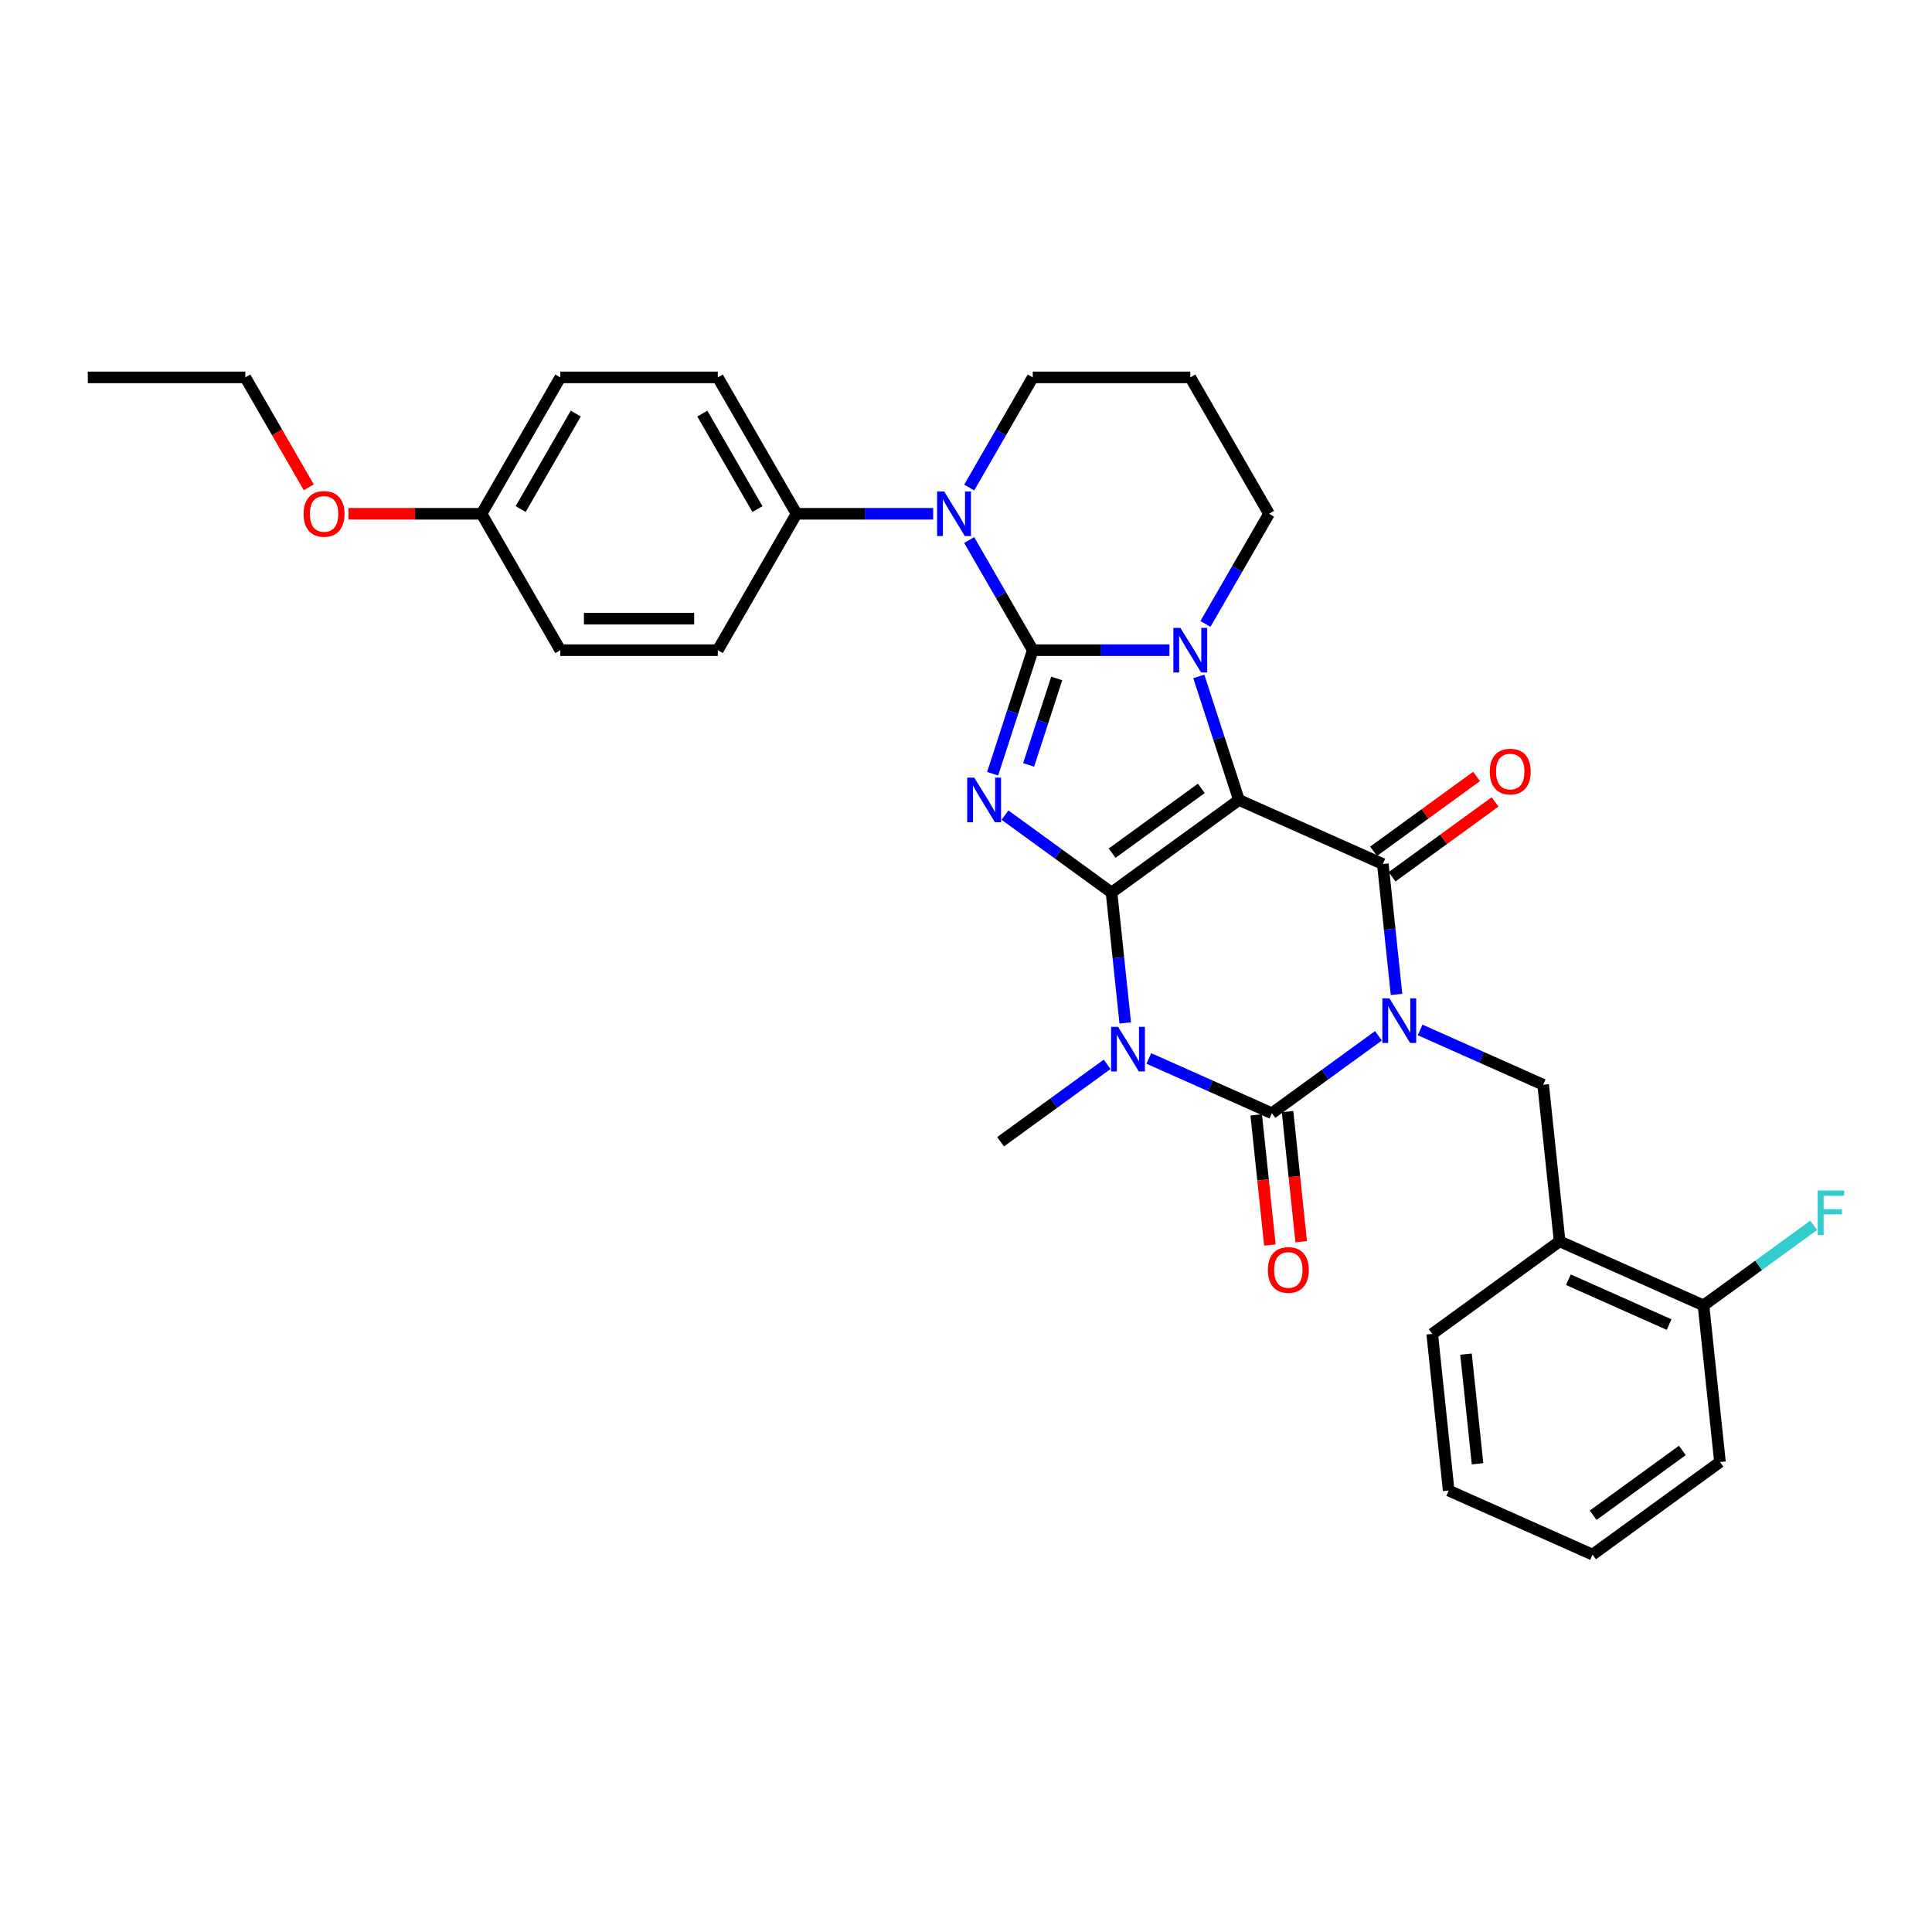 <?xml version='1.0' encoding='iso-8859-1'?>
<svg version='1.1' baseProfile='full'
              xmlns='http://www.w3.org/2000/svg'
                      xmlns:rdkit='http://www.rdkit.org/xml'
                      xmlns:xlink='http://www.w3.org/1999/xlink'
                  xml:space='preserve'
width='1000px' height='1000px' viewBox='0 0 1000 1000'>
<!-- END OF HEADER -->
<rect style='opacity:1.0;fill:#FFFFFF;stroke:none' width='1000' height='1000' x='0' y='0'> </rect>
<path class='bond-0' d='M 575.326,461.976 L 641.276,414.061' style='fill:none;fill-rule:evenodd;stroke:#000000;stroke-width:6px;stroke-linecap:butt;stroke-linejoin:miter;stroke-opacity:1' />
<path class='bond-0' d='M 575.636,441.599 L 621.801,408.058' style='fill:none;fill-rule:evenodd;stroke:#000000;stroke-width:6px;stroke-linecap:butt;stroke-linejoin:miter;stroke-opacity:1' />
<path class='bond-3' d='M 575.326,461.976 L 547.748,441.939' style='fill:none;fill-rule:evenodd;stroke:#000000;stroke-width:6px;stroke-linecap:butt;stroke-linejoin:miter;stroke-opacity:1' />
<path class='bond-3' d='M 547.748,441.939 L 520.169,421.902' style='fill:none;fill-rule:evenodd;stroke:#0000FF;stroke-width:6px;stroke-linecap:butt;stroke-linejoin:miter;stroke-opacity:1' />
<path class='bond-4' d='M 575.326,461.976 L 578.873,495.722' style='fill:none;fill-rule:evenodd;stroke:#000000;stroke-width:6px;stroke-linecap:butt;stroke-linejoin:miter;stroke-opacity:1' />
<path class='bond-4' d='M 578.873,495.722 L 582.42,529.467' style='fill:none;fill-rule:evenodd;stroke:#0000FF;stroke-width:6px;stroke-linecap:butt;stroke-linejoin:miter;stroke-opacity:1' />
<path class='bond-5' d='M 641.276,414.061 L 630.887,382.087' style='fill:none;fill-rule:evenodd;stroke:#000000;stroke-width:6px;stroke-linecap:butt;stroke-linejoin:miter;stroke-opacity:1' />
<path class='bond-5' d='M 630.887,382.087 L 620.498,350.113' style='fill:none;fill-rule:evenodd;stroke:#0000FF;stroke-width:6px;stroke-linecap:butt;stroke-linejoin:miter;stroke-opacity:1' />
<path class='bond-7' d='M 641.276,414.061 L 715.747,447.217' style='fill:none;fill-rule:evenodd;stroke:#000000;stroke-width:6px;stroke-linecap:butt;stroke-linejoin:miter;stroke-opacity:1' />
<path class='bond-1' d='M 713.475,536.131 L 685.897,556.168' style='fill:none;fill-rule:evenodd;stroke:#0000FF;stroke-width:6px;stroke-linecap:butt;stroke-linejoin:miter;stroke-opacity:1' />
<path class='bond-1' d='M 685.897,556.168 L 658.318,576.205' style='fill:none;fill-rule:evenodd;stroke:#000000;stroke-width:6px;stroke-linecap:butt;stroke-linejoin:miter;stroke-opacity:1' />
<path class='bond-9' d='M 735.061,533.095 L 766.9,547.271' style='fill:none;fill-rule:evenodd;stroke:#0000FF;stroke-width:6px;stroke-linecap:butt;stroke-linejoin:miter;stroke-opacity:1' />
<path class='bond-9' d='M 766.9,547.271 L 798.739,561.446' style='fill:none;fill-rule:evenodd;stroke:#000000;stroke-width:6px;stroke-linecap:butt;stroke-linejoin:miter;stroke-opacity:1' />
<path class='bond-32' d='M 722.841,514.709 L 719.294,480.963' style='fill:none;fill-rule:evenodd;stroke:#0000FF;stroke-width:6px;stroke-linecap:butt;stroke-linejoin:miter;stroke-opacity:1' />
<path class='bond-32' d='M 719.294,480.963 L 715.747,447.217' style='fill:none;fill-rule:evenodd;stroke:#000000;stroke-width:6px;stroke-linecap:butt;stroke-linejoin:miter;stroke-opacity:1' />
<path class='bond-2' d='M 534.567,336.532 L 524.178,368.506' style='fill:none;fill-rule:evenodd;stroke:#000000;stroke-width:6px;stroke-linecap:butt;stroke-linejoin:miter;stroke-opacity:1' />
<path class='bond-2' d='M 524.178,368.506 L 513.789,400.48' style='fill:none;fill-rule:evenodd;stroke:#0000FF;stroke-width:6px;stroke-linecap:butt;stroke-linejoin:miter;stroke-opacity:1' />
<path class='bond-2' d='M 546.956,351.162 L 539.684,373.544' style='fill:none;fill-rule:evenodd;stroke:#000000;stroke-width:6px;stroke-linecap:butt;stroke-linejoin:miter;stroke-opacity:1' />
<path class='bond-2' d='M 539.684,373.544 L 532.411,395.926' style='fill:none;fill-rule:evenodd;stroke:#0000FF;stroke-width:6px;stroke-linecap:butt;stroke-linejoin:miter;stroke-opacity:1' />
<path class='bond-8' d='M 534.567,336.532 L 518.108,308.024' style='fill:none;fill-rule:evenodd;stroke:#000000;stroke-width:6px;stroke-linecap:butt;stroke-linejoin:miter;stroke-opacity:1' />
<path class='bond-8' d='M 518.108,308.024 L 501.649,279.516' style='fill:none;fill-rule:evenodd;stroke:#0000FF;stroke-width:6px;stroke-linecap:butt;stroke-linejoin:miter;stroke-opacity:1' />
<path class='bond-33' d='M 534.567,336.532 L 569.93,336.532' style='fill:none;fill-rule:evenodd;stroke:#000000;stroke-width:6px;stroke-linecap:butt;stroke-linejoin:miter;stroke-opacity:1' />
<path class='bond-33' d='M 569.93,336.532 L 605.293,336.532' style='fill:none;fill-rule:evenodd;stroke:#0000FF;stroke-width:6px;stroke-linecap:butt;stroke-linejoin:miter;stroke-opacity:1' />
<path class='bond-6' d='M 594.64,547.854 L 626.479,562.029' style='fill:none;fill-rule:evenodd;stroke:#0000FF;stroke-width:6px;stroke-linecap:butt;stroke-linejoin:miter;stroke-opacity:1' />
<path class='bond-6' d='M 626.479,562.029 L 658.318,576.205' style='fill:none;fill-rule:evenodd;stroke:#000000;stroke-width:6px;stroke-linecap:butt;stroke-linejoin:miter;stroke-opacity:1' />
<path class='bond-16' d='M 573.054,550.89 L 545.476,570.927' style='fill:none;fill-rule:evenodd;stroke:#0000FF;stroke-width:6px;stroke-linecap:butt;stroke-linejoin:miter;stroke-opacity:1' />
<path class='bond-16' d='M 545.476,570.927 L 517.897,590.964' style='fill:none;fill-rule:evenodd;stroke:#000000;stroke-width:6px;stroke-linecap:butt;stroke-linejoin:miter;stroke-opacity:1' />
<path class='bond-15' d='M 623.927,322.951 L 640.386,294.443' style='fill:none;fill-rule:evenodd;stroke:#0000FF;stroke-width:6px;stroke-linecap:butt;stroke-linejoin:miter;stroke-opacity:1' />
<path class='bond-15' d='M 640.386,294.443 L 656.845,265.935' style='fill:none;fill-rule:evenodd;stroke:#000000;stroke-width:6px;stroke-linecap:butt;stroke-linejoin:miter;stroke-opacity:1' />
<path class='bond-12' d='M 650.211,577.057 L 653.751,610.738' style='fill:none;fill-rule:evenodd;stroke:#000000;stroke-width:6px;stroke-linecap:butt;stroke-linejoin:miter;stroke-opacity:1' />
<path class='bond-12' d='M 653.751,610.738 L 657.291,644.418' style='fill:none;fill-rule:evenodd;stroke:#FF0000;stroke-width:6px;stroke-linecap:butt;stroke-linejoin:miter;stroke-opacity:1' />
<path class='bond-12' d='M 666.426,575.353 L 669.966,609.033' style='fill:none;fill-rule:evenodd;stroke:#000000;stroke-width:6px;stroke-linecap:butt;stroke-linejoin:miter;stroke-opacity:1' />
<path class='bond-12' d='M 669.966,609.033 L 673.505,642.714' style='fill:none;fill-rule:evenodd;stroke:#FF0000;stroke-width:6px;stroke-linecap:butt;stroke-linejoin:miter;stroke-opacity:1' />
<path class='bond-13' d='M 720.539,453.812 L 747.196,434.445' style='fill:none;fill-rule:evenodd;stroke:#000000;stroke-width:6px;stroke-linecap:butt;stroke-linejoin:miter;stroke-opacity:1' />
<path class='bond-13' d='M 747.196,434.445 L 773.854,415.077' style='fill:none;fill-rule:evenodd;stroke:#FF0000;stroke-width:6px;stroke-linecap:butt;stroke-linejoin:miter;stroke-opacity:1' />
<path class='bond-13' d='M 710.956,440.622 L 737.613,421.255' style='fill:none;fill-rule:evenodd;stroke:#000000;stroke-width:6px;stroke-linecap:butt;stroke-linejoin:miter;stroke-opacity:1' />
<path class='bond-13' d='M 737.613,421.255 L 764.27,401.887' style='fill:none;fill-rule:evenodd;stroke:#FF0000;stroke-width:6px;stroke-linecap:butt;stroke-linejoin:miter;stroke-opacity:1' />
<path class='bond-11' d='M 483.014,265.935 L 447.652,265.935' style='fill:none;fill-rule:evenodd;stroke:#0000FF;stroke-width:6px;stroke-linecap:butt;stroke-linejoin:miter;stroke-opacity:1' />
<path class='bond-11' d='M 447.652,265.935 L 412.289,265.935' style='fill:none;fill-rule:evenodd;stroke:#000000;stroke-width:6px;stroke-linecap:butt;stroke-linejoin:miter;stroke-opacity:1' />
<path class='bond-19' d='M 501.649,252.354 L 518.108,223.845' style='fill:none;fill-rule:evenodd;stroke:#0000FF;stroke-width:6px;stroke-linecap:butt;stroke-linejoin:miter;stroke-opacity:1' />
<path class='bond-19' d='M 518.108,223.845 L 534.567,195.337' style='fill:none;fill-rule:evenodd;stroke:#000000;stroke-width:6px;stroke-linecap:butt;stroke-linejoin:miter;stroke-opacity:1' />
<path class='bond-10' d='M 798.739,561.446 L 807.26,642.518' style='fill:none;fill-rule:evenodd;stroke:#000000;stroke-width:6px;stroke-linecap:butt;stroke-linejoin:miter;stroke-opacity:1' />
<path class='bond-14' d='M 807.26,642.518 L 881.732,675.675' style='fill:none;fill-rule:evenodd;stroke:#000000;stroke-width:6px;stroke-linecap:butt;stroke-linejoin:miter;stroke-opacity:1' />
<path class='bond-14' d='M 811.8,662.386 L 863.93,685.596' style='fill:none;fill-rule:evenodd;stroke:#000000;stroke-width:6px;stroke-linecap:butt;stroke-linejoin:miter;stroke-opacity:1' />
<path class='bond-26' d='M 807.26,642.518 L 741.31,690.434' style='fill:none;fill-rule:evenodd;stroke:#000000;stroke-width:6px;stroke-linecap:butt;stroke-linejoin:miter;stroke-opacity:1' />
<path class='bond-17' d='M 412.289,265.935 L 371.529,195.337' style='fill:none;fill-rule:evenodd;stroke:#000000;stroke-width:6px;stroke-linecap:butt;stroke-linejoin:miter;stroke-opacity:1' />
<path class='bond-17' d='M 392.055,263.497 L 363.524,214.079' style='fill:none;fill-rule:evenodd;stroke:#000000;stroke-width:6px;stroke-linecap:butt;stroke-linejoin:miter;stroke-opacity:1' />
<path class='bond-18' d='M 412.289,265.935 L 371.529,336.532' style='fill:none;fill-rule:evenodd;stroke:#000000;stroke-width:6px;stroke-linecap:butt;stroke-linejoin:miter;stroke-opacity:1' />
<path class='bond-21' d='M 881.732,675.675 L 910.256,654.951' style='fill:none;fill-rule:evenodd;stroke:#000000;stroke-width:6px;stroke-linecap:butt;stroke-linejoin:miter;stroke-opacity:1' />
<path class='bond-21' d='M 910.256,654.951 L 938.78,634.227' style='fill:none;fill-rule:evenodd;stroke:#33CCCC;stroke-width:6px;stroke-linecap:butt;stroke-linejoin:miter;stroke-opacity:1' />
<path class='bond-27' d='M 881.732,675.675 L 890.253,756.747' style='fill:none;fill-rule:evenodd;stroke:#000000;stroke-width:6px;stroke-linecap:butt;stroke-linejoin:miter;stroke-opacity:1' />
<path class='bond-20' d='M 656.845,265.935 L 616.086,195.337' style='fill:none;fill-rule:evenodd;stroke:#000000;stroke-width:6px;stroke-linecap:butt;stroke-linejoin:miter;stroke-opacity:1' />
<path class='bond-24' d='M 371.529,195.337 L 290.011,195.337' style='fill:none;fill-rule:evenodd;stroke:#000000;stroke-width:6px;stroke-linecap:butt;stroke-linejoin:miter;stroke-opacity:1' />
<path class='bond-23' d='M 371.529,336.532 L 290.011,336.532' style='fill:none;fill-rule:evenodd;stroke:#000000;stroke-width:6px;stroke-linecap:butt;stroke-linejoin:miter;stroke-opacity:1' />
<path class='bond-23' d='M 359.302,320.228 L 302.239,320.228' style='fill:none;fill-rule:evenodd;stroke:#000000;stroke-width:6px;stroke-linecap:butt;stroke-linejoin:miter;stroke-opacity:1' />
<path class='bond-34' d='M 534.567,195.337 L 616.086,195.337' style='fill:none;fill-rule:evenodd;stroke:#000000;stroke-width:6px;stroke-linecap:butt;stroke-linejoin:miter;stroke-opacity:1' />
<path class='bond-22' d='M 249.251,265.935 L 290.011,336.532' style='fill:none;fill-rule:evenodd;stroke:#000000;stroke-width:6px;stroke-linecap:butt;stroke-linejoin:miter;stroke-opacity:1' />
<path class='bond-25' d='M 249.251,265.935 L 214.81,265.935' style='fill:none;fill-rule:evenodd;stroke:#000000;stroke-width:6px;stroke-linecap:butt;stroke-linejoin:miter;stroke-opacity:1' />
<path class='bond-25' d='M 214.81,265.935 L 180.368,265.935' style='fill:none;fill-rule:evenodd;stroke:#FF0000;stroke-width:6px;stroke-linecap:butt;stroke-linejoin:miter;stroke-opacity:1' />
<path class='bond-35' d='M 249.251,265.935 L 290.011,195.337' style='fill:none;fill-rule:evenodd;stroke:#000000;stroke-width:6px;stroke-linecap:butt;stroke-linejoin:miter;stroke-opacity:1' />
<path class='bond-35' d='M 269.485,263.497 L 298.016,214.079' style='fill:none;fill-rule:evenodd;stroke:#000000;stroke-width:6px;stroke-linecap:butt;stroke-linejoin:miter;stroke-opacity:1' />
<path class='bond-28' d='M 159.816,252.223 L 143.395,223.78' style='fill:none;fill-rule:evenodd;stroke:#FF0000;stroke-width:6px;stroke-linecap:butt;stroke-linejoin:miter;stroke-opacity:1' />
<path class='bond-28' d='M 143.395,223.78 L 126.973,195.337' style='fill:none;fill-rule:evenodd;stroke:#000000;stroke-width:6px;stroke-linecap:butt;stroke-linejoin:miter;stroke-opacity:1' />
<path class='bond-29' d='M 741.31,690.434 L 749.831,771.506' style='fill:none;fill-rule:evenodd;stroke:#000000;stroke-width:6px;stroke-linecap:butt;stroke-linejoin:miter;stroke-opacity:1' />
<path class='bond-29' d='M 758.803,700.891 L 764.768,757.641' style='fill:none;fill-rule:evenodd;stroke:#000000;stroke-width:6px;stroke-linecap:butt;stroke-linejoin:miter;stroke-opacity:1' />
<path class='bond-36' d='M 890.253,756.747 L 824.303,804.663' style='fill:none;fill-rule:evenodd;stroke:#000000;stroke-width:6px;stroke-linecap:butt;stroke-linejoin:miter;stroke-opacity:1' />
<path class='bond-36' d='M 870.777,750.745 L 824.612,784.285' style='fill:none;fill-rule:evenodd;stroke:#000000;stroke-width:6px;stroke-linecap:butt;stroke-linejoin:miter;stroke-opacity:1' />
<path class='bond-30' d='M 126.973,195.337 L 45.455,195.337' style='fill:none;fill-rule:evenodd;stroke:#000000;stroke-width:6px;stroke-linecap:butt;stroke-linejoin:miter;stroke-opacity:1' />
<path class='bond-31' d='M 749.831,771.506 L 824.303,804.663' style='fill:none;fill-rule:evenodd;stroke:#000000;stroke-width:6px;stroke-linecap:butt;stroke-linejoin:miter;stroke-opacity:1' />
<path  class='atom-2' d='M 719.165 516.747
L 726.73 528.974
Q 727.48 530.181, 728.687 532.366
Q 729.893 534.55, 729.958 534.681
L 729.958 516.747
L 733.024 516.747
L 733.024 539.833
L 729.861 539.833
L 721.741 526.464
Q 720.796 524.898, 719.785 523.105
Q 718.807 521.312, 718.513 520.757
L 718.513 539.833
L 715.513 539.833
L 715.513 516.747
L 719.165 516.747
' fill='#0000FF'/>
<path  class='atom-4' d='M 504.273 402.518
L 511.838 414.746
Q 512.588 415.952, 513.795 418.137
Q 515.001 420.321, 515.066 420.452
L 515.066 402.518
L 518.131 402.518
L 518.131 425.604
L 514.968 425.604
L 506.849 412.235
Q 505.904 410.67, 504.893 408.876
Q 503.914 407.083, 503.621 406.528
L 503.621 425.604
L 500.621 425.604
L 500.621 402.518
L 504.273 402.518
' fill='#0000FF'/>
<path  class='atom-5' d='M 578.744 531.505
L 586.309 543.733
Q 587.059 544.94, 588.266 547.124
Q 589.472 549.309, 589.537 549.44
L 589.537 531.505
L 592.602 531.505
L 592.602 554.591
L 589.439 554.591
L 581.32 541.222
Q 580.375 539.657, 579.364 537.864
Q 578.386 536.07, 578.092 535.516
L 578.092 554.591
L 575.092 554.591
L 575.092 531.505
L 578.744 531.505
' fill='#0000FF'/>
<path  class='atom-6' d='M 610.983 324.989
L 618.547 337.217
Q 619.297 338.423, 620.504 340.608
Q 621.71 342.792, 621.776 342.923
L 621.776 324.989
L 624.841 324.989
L 624.841 348.075
L 621.678 348.075
L 613.559 334.706
Q 612.613 333.141, 611.602 331.347
Q 610.624 329.554, 610.33 329
L 610.33 348.075
L 607.331 348.075
L 607.331 324.989
L 610.983 324.989
' fill='#0000FF'/>
<path  class='atom-9' d='M 488.704 254.392
L 496.269 266.619
Q 497.019 267.826, 498.226 270.011
Q 499.432 272.195, 499.498 272.326
L 499.498 254.392
L 502.563 254.392
L 502.563 277.478
L 499.4 277.478
L 491.28 264.109
Q 490.335 262.543, 489.324 260.75
Q 488.346 258.957, 488.052 258.402
L 488.052 277.478
L 485.052 277.478
L 485.052 254.392
L 488.704 254.392
' fill='#0000FF'/>
<path  class='atom-13' d='M 656.242 657.342
Q 656.242 651.799, 658.981 648.701
Q 661.72 645.604, 666.839 645.604
Q 671.959 645.604, 674.698 648.701
Q 677.437 651.799, 677.437 657.342
Q 677.437 662.951, 674.665 666.146
Q 671.894 669.309, 666.839 669.309
Q 661.753 669.309, 658.981 666.146
Q 656.242 662.984, 656.242 657.342
M 666.839 666.701
Q 670.361 666.701, 672.252 664.353
Q 674.176 661.973, 674.176 657.342
Q 674.176 652.81, 672.252 650.528
Q 670.361 648.212, 666.839 648.212
Q 663.318 648.212, 661.394 650.495
Q 659.503 652.777, 659.503 657.342
Q 659.503 662.005, 661.394 664.353
Q 663.318 666.701, 666.839 666.701
' fill='#FF0000'/>
<path  class='atom-14' d='M 771.1 399.367
Q 771.1 393.824, 773.839 390.726
Q 776.578 387.628, 781.697 387.628
Q 786.817 387.628, 789.556 390.726
Q 792.295 393.824, 792.295 399.367
Q 792.295 404.976, 789.523 408.171
Q 786.752 411.334, 781.697 411.334
Q 776.611 411.334, 773.839 408.171
Q 771.1 405.008, 771.1 399.367
M 781.697 408.725
Q 785.219 408.725, 787.11 406.378
Q 789.034 403.997, 789.034 399.367
Q 789.034 394.835, 787.11 392.552
Q 785.219 390.237, 781.697 390.237
Q 778.176 390.237, 776.252 392.52
Q 774.361 394.802, 774.361 399.367
Q 774.361 404.03, 776.252 406.378
Q 778.176 408.725, 781.697 408.725
' fill='#FF0000'/>
<path  class='atom-22' d='M 940.818 616.216
L 954.545 616.216
L 954.545 618.858
L 943.915 618.858
L 943.915 625.868
L 953.372 625.868
L 953.372 628.542
L 943.915 628.542
L 943.915 639.303
L 940.818 639.303
L 940.818 616.216
' fill='#33CCCC'/>
<path  class='atom-26' d='M 157.135 266
Q 157.135 260.457, 159.874 257.359
Q 162.613 254.261, 167.733 254.261
Q 172.852 254.261, 175.591 257.359
Q 178.33 260.457, 178.33 266
Q 178.33 271.608, 175.558 274.804
Q 172.787 277.967, 167.733 277.967
Q 162.646 277.967, 159.874 274.804
Q 157.135 271.641, 157.135 266
M 167.733 275.358
Q 171.254 275.358, 173.145 273.01
Q 175.069 270.63, 175.069 266
Q 175.069 261.467, 173.145 259.185
Q 171.254 256.87, 167.733 256.87
Q 164.211 256.87, 162.287 259.152
Q 160.396 261.435, 160.396 266
Q 160.396 270.663, 162.287 273.01
Q 164.211 275.358, 167.733 275.358
' fill='#FF0000'/>
</svg>
